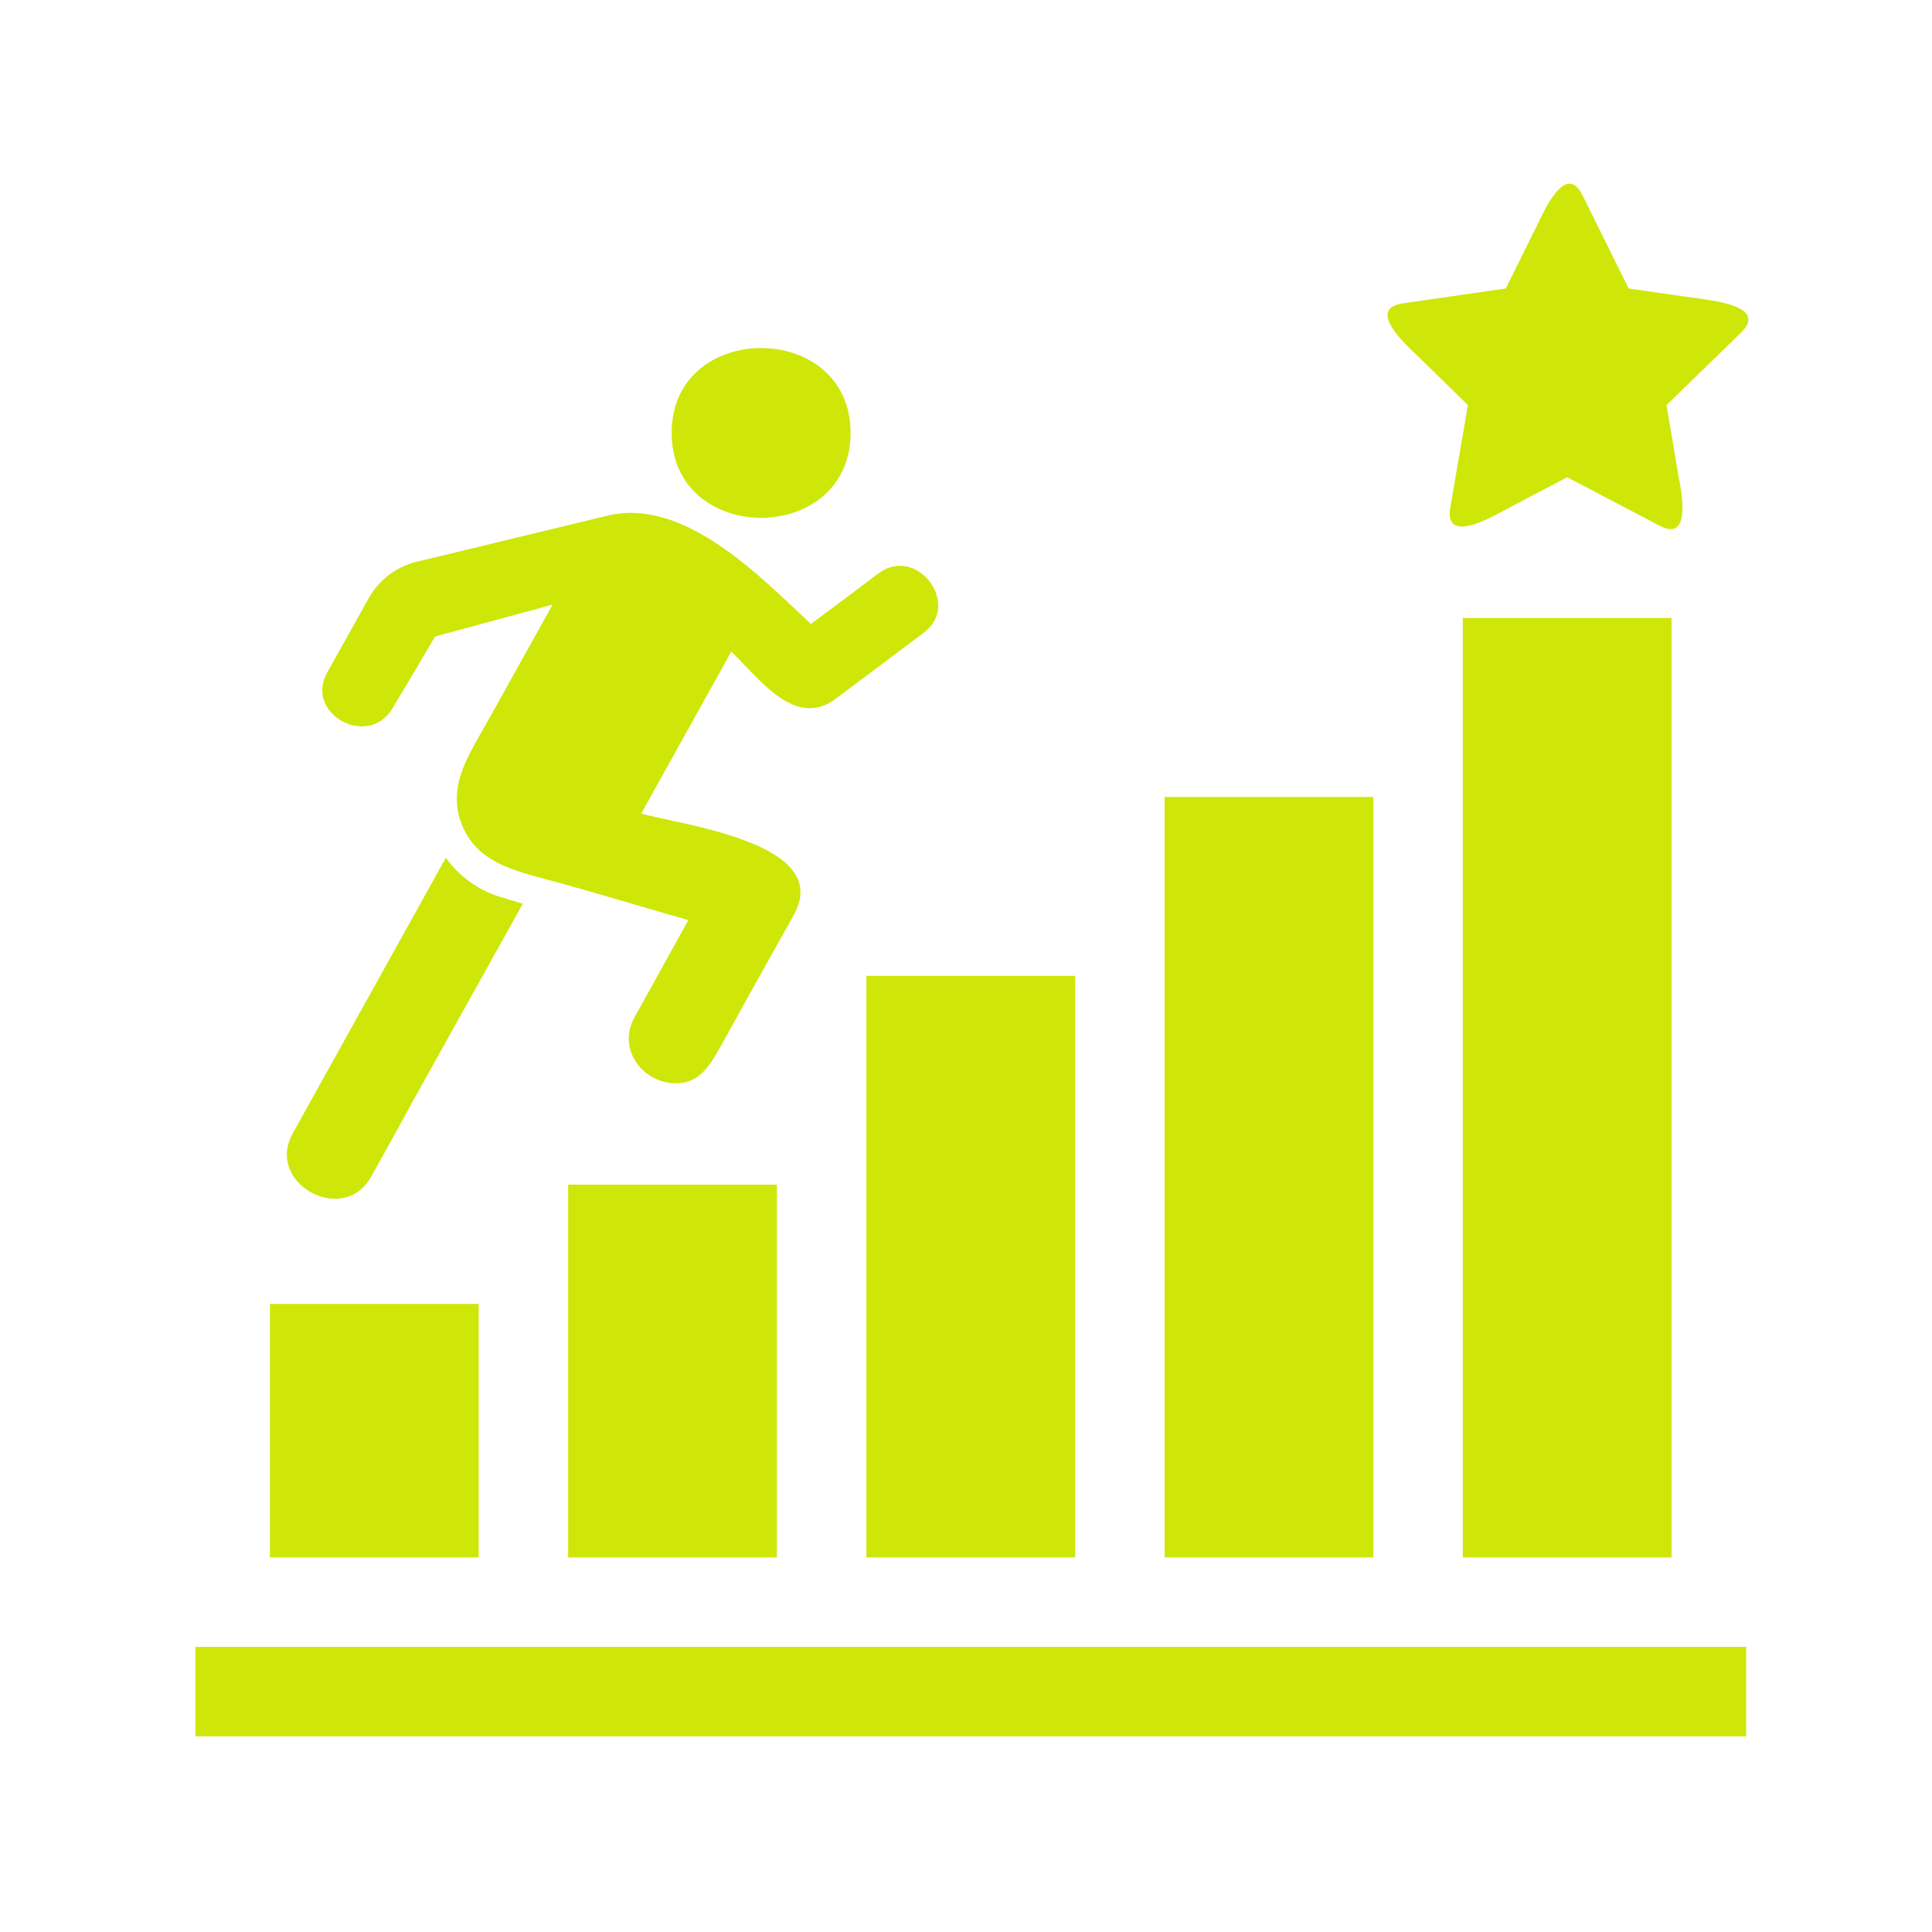 <svg width="72" height="72" viewBox="0 0 72 72" fill="none" xmlns="http://www.w3.org/2000/svg">
<path d="M31.698 16.129C31.698 11.917 25.03 11.917 25.03 16.129C25.03 20.353 31.698 20.353 31.698 16.129Z" fill="#CEE709"/>
<path d="M7.28 61.375H65.074V64.709H7.28V61.375Z" fill="#CEE709"/>
<path d="M18.706 33.445C17.861 33.201 17.128 32.678 16.616 31.967L10.904 42.248C9.881 44.093 12.793 45.704 13.827 43.859C14.338 42.948 14.849 42.025 15.349 41.103C16.727 38.636 18.105 36.146 19.484 33.679L18.706 33.445Z" fill="#CEE709"/>
<path d="M31.142 26.043L34.432 23.576C35.843 22.52 34.165 20.308 32.743 21.364C31.909 21.997 31.064 22.631 30.22 23.253C28.33 21.486 25.496 18.519 22.629 19.219L15.505 20.942C14.749 21.131 14.116 21.62 13.738 22.298L12.193 25.065C11.337 26.61 13.726 27.91 14.627 26.399C15.16 25.509 15.694 24.609 16.216 23.72C17.683 23.32 19.139 22.931 20.595 22.531C19.784 23.988 18.972 25.443 18.161 26.9C17.483 28.122 16.638 29.299 17.216 30.745C17.75 32.057 18.983 32.4 20.228 32.735C22.051 33.223 23.852 33.778 25.652 34.29L23.64 37.924C23.018 39.035 23.874 40.302 25.096 40.368C26.074 40.425 26.485 39.657 26.897 38.923C27.786 37.312 28.686 35.701 29.586 34.089C31.076 31.41 25.374 30.743 23.896 30.32C25.018 28.308 26.13 26.297 27.252 24.285C28.23 25.198 29.597 27.199 31.142 26.043Z" fill="#CEE709"/>
<path d="M63.34 11.128C62.451 11.006 61.573 10.883 60.695 10.75L58.972 7.271C58.349 6.003 57.516 7.927 57.305 8.349C56.905 9.15 56.516 9.95 56.116 10.75L52.281 11.306C50.881 11.506 52.459 12.905 52.792 13.227C53.426 13.851 54.071 14.472 54.704 15.096L54.048 18.919C53.815 20.308 55.615 19.252 56.038 19.031C56.827 18.608 57.616 18.198 58.405 17.786L61.839 19.587C63.084 20.254 62.64 18.198 62.551 17.731C62.406 16.853 62.251 15.975 62.106 15.097L64.885 12.395C65.896 11.406 63.806 11.206 63.34 11.128Z" fill="#CEE709"/>
<path d="M54.515 23.031H62.295V58.041H54.515V23.031Z" fill="#CEE709"/>
<path d="M10.059 48.593H17.839V58.041H10.059V48.593Z" fill="#CEE709"/>
<path d="M43.401 29.7H51.181V58.041H43.401V29.7Z" fill="#CEE709"/>
<path d="M32.287 36.368H40.067V58.041H32.287V36.368Z" fill="#CEE709"/>
<path d="M21.173 44.148H28.953V58.041H21.173V44.148Z" fill="#CEE709"/>
</svg>
